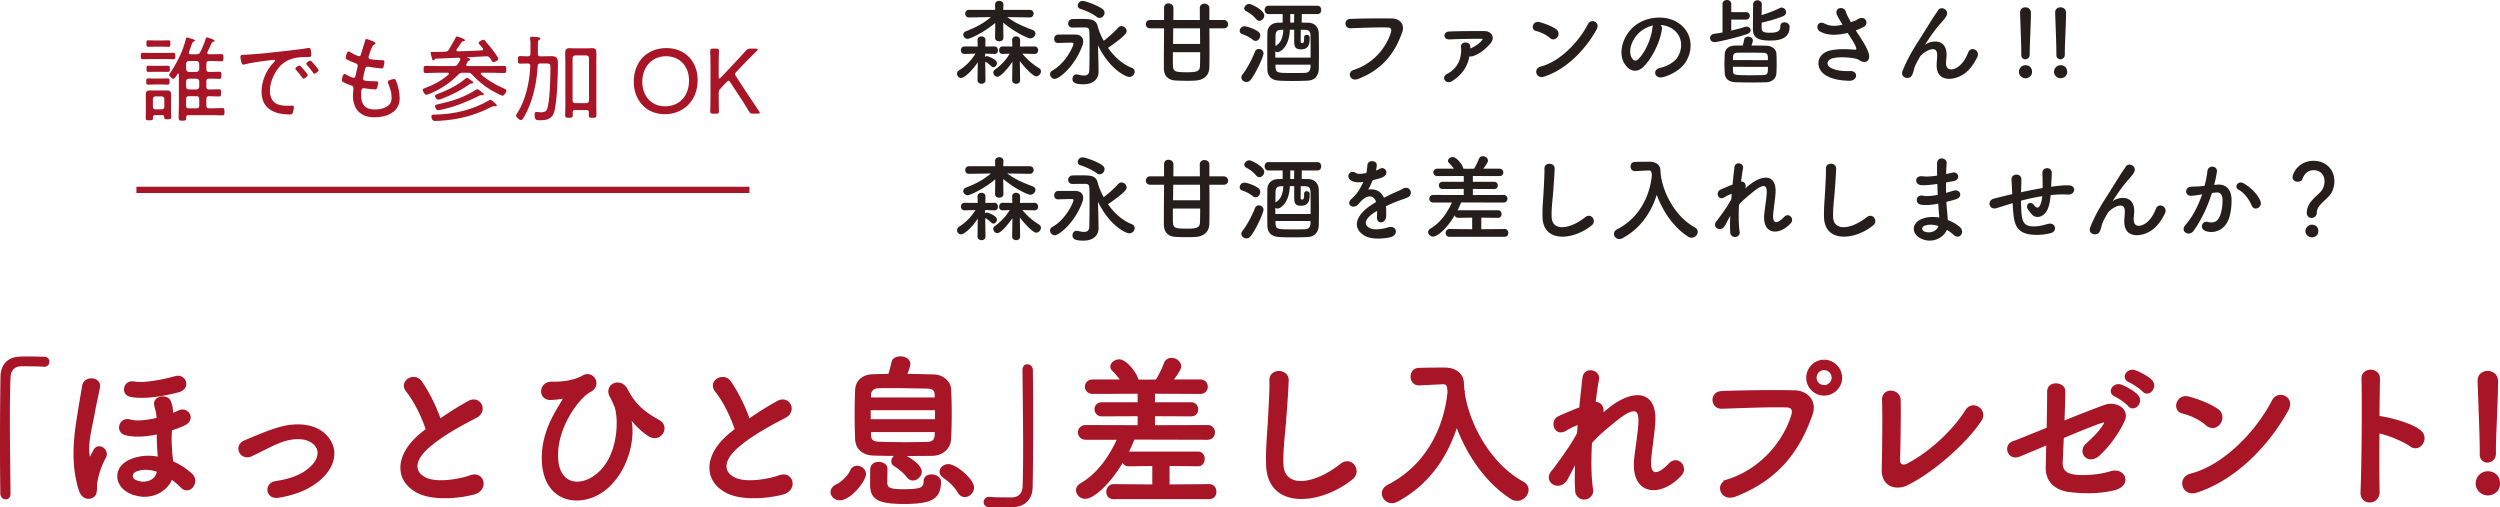 <svg data-name="レイヤー 2" xmlns="http://www.w3.org/2000/svg" width="799.32" height="162.16"><g data-name="レイヤー 1"><path d="M315.09 25.65c0 .75-.63 1.14-1.26 1.14s-1.29-.39-1.29-1.17v-.03l.09-5.7c-2.04 3.09-4.41 5.04-5.34 5.04-.75 0-1.29-.66-1.29-1.32 0-.42.18-.84.63-1.11 2.31-1.47 3.93-3.21 5.25-5.34l-3.48.09h-.03c-.75 0-1.14-.6-1.14-1.2s.39-1.2 1.14-1.2l4.23.03-.06-2.04v-.03c0-.78.63-1.17 1.26-1.17s1.29.39 1.29 1.17v.03l-.06 2.04 2.91-.03h.03c.72 0 1.11.63 1.11 1.23s-.36 1.17-1.08 1.17h-.06l-2.97-.09v1.08c.21-.18.42-.3.63-.3.06 0 3.15.93 3.15 2.28 0 .63-.51 1.26-1.11 1.26-.24 0-.48-.09-.69-.3-.6-.57-1.32-1.14-1.86-1.41-.03 0-.06 0-.09-.03l.09 5.88v.03zm14.16-20.07l-7.2-.12c2.58 1.95 5.22 3.03 8.1 4.11.63.24.9.66.9 1.14 0 .75-.72 1.56-1.65 1.56-.72 0-4.68-1.74-8.64-5.04l.06 4.86v.03c0 .72-.66 1.08-1.35 1.08s-1.32-.36-1.32-1.08v-.03l.06-4.77c-3.12 2.7-7.89 5.1-8.82 5.1-.81 0-1.41-.66-1.41-1.32 0-.42.27-.87.93-1.14 3.12-1.2 5.49-2.46 7.92-4.5l-6.99.12h-.03c-.81 0-1.2-.6-1.2-1.2 0-.63.42-1.23 1.23-1.23h8.34l-.03-1.65v-.03c0-.81.66-1.2 1.35-1.2s1.32.39 1.32 1.2v.03l-.06 1.65h8.49c.81 0 1.23.6 1.23 1.2s-.42 1.23-1.2 1.23h-.03zm-3.09 20.07c0 .75-.63 1.14-1.26 1.14s-1.29-.39-1.29-1.17v-.03l.09-5.85c-.63.99-3.51 4.8-4.8 4.8-.72 0-1.32-.69-1.32-1.38 0-.3.15-.63.45-.84 2.1-1.53 3.63-3.15 4.8-5.16l-2.25.09h-.03c-.75 0-1.11-.57-1.11-1.17s.39-1.23 1.11-1.23h.03l3.09.03-.06-2.04v-.03c0-.78.63-1.17 1.26-1.17s1.29.39 1.29 1.17v.03l-.03 2.04 4.65-.03c.75 0 1.14.63 1.14 1.23s-.36 1.17-1.11 1.17h-.03l-3.9-.09a21.07 21.07 0 005.31 4.62c.45.27.63.66.63 1.05 0 .78-.69 1.56-1.5 1.56-1.29 0-4.47-3.81-5.25-4.86l.09 6.09v.03zm9.57-1.95c0-.42.24-.87.78-1.17 4.47-2.52 6.72-7.98 6.72-8.52 0-.27-.24-.36-.51-.36h-.6c-1.32 0-2.91.06-3.81.09h-.06c-.81 0-1.2-.63-1.2-1.29s.42-1.35 1.2-1.38c.9-.03 2.52-.03 3.93-.03h1.59c1.71.03 2.55.93 2.55 2.22 0 .42-.09.93-.3 1.44-2.58 6.9-7.59 10.53-8.76 10.53-.84 0-1.53-.75-1.53-1.53zm15.51-.75v.06c0 1.8-1.2 3.93-4.86 3.93-2.79 0-3.48-.63-3.48-1.68 0-.75.48-1.47 1.29-1.47.12 0 .21 0 .33.03.57.12 1.35.33 2.04.33.9 0 1.68-.33 1.71-1.62.06-1.95.09-4.98.09-7.62 0-2.31-.03-4.32-.09-5.1-.06-.72-.48-1.02-1.17-1.02h-1.17c-.99 0-2.04 0-3 .03h-.03c-.93 0-1.38-.66-1.38-1.32s.48-1.38 1.41-1.41c.63-.03 1.65-.03 2.67-.03 3 0 4.8.03 5.37 2.34.39 1.56 1.08 3.12 1.92 4.65 1.65-1.26 3.24-2.7 4.68-4.26.3-.3.63-.45.99-.45.84 0 1.65.72 1.65 1.59 0 .48-.03 1.29-5.94 5.37 1.98 2.85 4.62 5.22 7.62 6.39.63.24.9.72.9 1.23 0 .81-.72 1.68-1.71 1.68-1.23 0-6.36-2.58-10.02-10.08.03 1.71.09 3.39.12 4.8l.06 3.63zm-.57-17.55c-1.35-1.05-3.66-2.07-5.28-2.58-.57-.18-.81-.6-.81-1.02 0-.72.63-1.5 1.53-1.5.81 0 4.83 1.35 6.45 2.64.42.33.6.75.6 1.14 0 .84-.72 1.65-1.56 1.65-.3 0-.63-.09-.93-.33zm36 3.66c.03 2.31.03 4.92.03 7.2s0 4.29-.06 5.46c-.09 2.58-1.98 3.84-4.17 4.02-.75.06-1.77.09-2.79.09-1.32 0-2.73-.03-3.75-.09-2.46-.12-3.78-1.44-3.81-3.96v-1.62c0-2.73.03-7.23.06-11.1h-4.44c-.93 0-1.38-.66-1.38-1.32s.45-1.35 1.38-1.35h4.44V2.46c0-.93.69-1.38 1.41-1.38.78 0 1.56.51 1.59 1.41 0 .81 0 2.22-.03 3.9h8.49c-.03-1.65-.03-3.06-.03-3.87 0-.9.75-1.35 1.5-1.35s1.56.48 1.56 1.41v3.81h4.59c.9 0 1.41.72 1.41 1.38s-.45 1.29-1.41 1.29h-4.59zM375 16.68v1.62c0 1.2 0 2.19.03 2.79.09 1.89.84 2.01 4.62 2.01 3 0 3.93-.33 4.02-1.92.03-.9.06-2.55.06-4.5H375zm.12-7.62c-.03 1.62-.03 3.33-.06 4.98h8.64c0-1.65 0-3.36-.03-4.98h-8.55zm25.5 3.69c-1.2-.93-2.19-1.41-3.48-1.86-.54-.18-.78-.6-.78-1.02 0-.69.63-1.47 1.5-1.47.69 0 3.03.69 4.41 1.71.48.33.66.81.66 1.26 0 .87-.66 1.71-1.47 1.71-.27 0-.54-.09-.84-.33zm-2.13 13.47c-.84 0-1.59-.66-1.59-1.47 0-.3.09-.6.33-.9 1.68-2.13 3.27-5.37 4.02-7.32.24-.6.72-.87 1.23-.87.75 0 1.5.54 1.5 1.44 0 .75-1.95 5.49-4.02 8.31-.42.6-.96.81-1.47.81zm3.15-20.1c-1.08-1.29-2.1-1.92-3.18-2.52-.45-.24-.63-.57-.63-.9 0-.72.75-1.44 1.62-1.44.69 0 4.77 2.01 4.77 3.69 0 .9-.75 1.71-1.56 1.71-.36 0-.72-.18-1.02-.54zm14.58-1.62c0 .69-.03 1.65-.03 2.73.75 0 1.47.03 2.16.03 1.65.03 3.24 1.08 3.3 3.45.03 1.8.06 4.11.06 6.33 0 1.83-.03 3.6-.06 5.01-.06 2.1-1.26 3.6-3.36 3.72-1.53.09-3.27.12-4.95.12s-3.24-.03-4.5-.12c-2.37-.15-3.57-1.41-3.63-3.63-.03-1.47-.03-3.15-.03-4.86 0-2.34 0-4.74.03-6.75.03-1.92 1.35-3.21 3.39-3.27.48 0 .99-.03 1.5-.03V4.5h-4.53c-.81 0-1.23-.66-1.23-1.35s.42-1.32 1.23-1.32h15.66c.81 0 1.2.66 1.2 1.35s-.39 1.32-1.2 1.32h-5.01zm-2.43 5.01h-1.38c-.24 5.76-3.24 7.17-3.9 7.17-.3 0-.54-.09-.75-.27v2.01h11.28v-2.1c0-1.68 0-3.39-.03-4.74-.03-1.71-.57-2.01-1.86-2.04-.39 0-.81-.03-1.26-.03 0 1.71-.03 3.42-.03 3.72 0 .39.09.57.45.57.51 0 .66-.27.66-1.83 0-.57.39-.84.81-.84.48 0 .96.33.96.84v.24c0 1.38-.06 3.57-2.73 3.57-1.77 0-2.22-.72-2.22-2.58V9.51zm-4.05.03c-1.5.03-1.89.51-1.92 2.04 0 .78-.03 1.89-.03 3.12 1.86-.93 2.43-3.06 2.52-5.16h-.57zm9.27 11.13h-11.22c0 .24.03.48.03.69.09 1.98.54 1.98 5.55 1.98 1.26 0 2.58 0 3.75-.03 1.38-.03 1.86-.78 1.89-2.01v-.63zm-5.25-13.44c0-1.08.03-2.04.03-2.73h-1.26v2.73h1.23zm19.05 15.12c6.63-2.1 10.56-7.56 11.91-11.97.24-.81.15-1.56-.96-1.59-2.94-.09-7.68.09-12 .24-1.98.06-2.19-2.88-.06-2.97 3.96-.18 9.57-.21 13.38-.15 2.43.03 4.14 1.86 3.27 4.32-2.1 6-5.76 11.82-14.16 15.03-2.55.96-3.66-2.19-1.38-2.91zm31.5 3.57c-2.04 1.29-3.69-1.26-1.65-2.28 3.6-1.8 4.77-5.37 4.47-8.49-.12-1.08.63-1.56 1.44-1.56.75 0 1.56.36 1.53 1.47v.45c1.41-.6 2.94-1.56 3.72-2.64.33-.45.18-.45-.06-.45-2.46-.03-7.2.03-10.26.18-2.22.12-2.16-2.43-.21-2.52 3.18-.15 7.95-.15 11.25-.15 2.43 0 3.63 2.1 1.95 4.02-1.47 1.65-3.09 3.12-5.52 3.99-.45.15-.81.15-1.14.06-.63 3.3-2.31 5.88-5.52 7.92zm31.2-13.8c-1.11-1.02-3.03-1.89-4.44-2.22-1.8-.42-1.05-3.45 1.23-2.82 1.59.45 3.84 1.26 5.28 2.28.93.66.87 1.8.39 2.49-.48.69-1.53 1.11-2.46.27zm-1.86 12.39c-2.55.81-3.51-2.61-1.02-3.24 6.03-1.53 12.09-7.74 15.12-13.62.96-1.86 4.05-.6 2.73 1.77-3.72 6.75-9.93 12.9-16.83 15.09zm37.71-15.15c-.48 3.81-3.18 9.48-6.06 12.15-2.31 2.13-4.83.96-6.15-1.62-1.89-3.72.12-9.3 4.14-12.09 3.69-2.55 9.18-2.97 12.96-.69 4.65 2.79 5.4 8.31 2.79 12.6-1.41 2.31-4.35 4.17-7.32 4.95-2.64.69-3.57-2.34-.99-2.94 2.28-.51 4.59-1.8 5.58-3.36 2.13-3.36 1.32-7.29-1.65-9.18-1.17-.75-2.43-1.11-3.72-1.2.33.3.51.78.42 1.38zm-6.66.57c-2.79 2.16-4.29 6.15-3.03 8.46.45.87 1.23 1.32 1.98.66 2.25-1.98 4.35-6.75 4.65-9.99.03-.36.12-.69.27-.93-1.38.3-2.73.93-3.87 1.8zm28.83-3.66v3.51c1.65-.39 3.18-.78 4.35-1.17.18-.06.39-.09.54-.09.78 0 1.32.54 1.32 1.14 0 .48-.33.96-1.14 1.23-4.29 1.44-9.72 2.58-10.32 2.58-.99 0-1.53-.66-1.53-1.32 0-.6.42-1.2 1.29-1.32.87-.15 1.8-.27 2.7-.45V1.23c0-.81.72-1.23 1.41-1.23s1.38.42 1.38 1.23v2.64h4.65c.87 0 1.29.6 1.29 1.2s-.42 1.2-1.29 1.2h-4.65zm11.34 8.34c1.77.06 3.03 1.26 3.09 2.43.06 1.02.09 2.13.09 3.24s-.03 2.19-.09 3.24c-.06 1.44-1.32 2.73-3.24 2.79-1.47.03-3.09.06-4.68.06-1.83 0-3.66-.03-5.28-.09-2.1-.09-3.21-1.23-3.3-2.76a54.7 54.7 0 010-6.3c.06-1.26.93-2.58 3.24-2.64.78-.03 1.59-.03 2.49-.03.21-.66.39-1.41.48-1.92.09-.6.69-.9 1.29-.9.72 0 1.47.42 1.47 1.2 0 .33-.18.99-.45 1.62 1.65 0 3.33.03 4.89.06zm.39 4.62c0-1.62 0-2.31-1.47-2.34-1.56-.03-3.45-.06-5.19-.06-1.11 0-2.16 0-3.06.03-1.47.06-1.47.81-1.47 2.34l11.19.03zm-11.19 2.13c0 .51 0 .99.03 1.44.03 1.23.51 1.26 6.18 1.26 1.23 0 2.43-.03 3.54-.06 1.44-.06 1.44-.72 1.44-2.61l-11.19-.03zM563.25 9c0 .96.39 1.47 2.64 1.47 2.88 0 3.33-.78 3.33-2.1 0-.87.63-1.23 1.32-1.23.78 0 1.65.48 1.65 1.5 0 3.72-3.24 4.32-6.15 4.32-3.12 0-5.58-.45-5.58-3.51 0-1.83.03-6.36.06-8.01 0-.9.69-1.35 1.38-1.35s1.41.45 1.41 1.32v.03c0 .84-.06 2.1-.06 3.39 1.92-.6 4.14-1.41 5.79-2.25.21-.12.42-.15.6-.15.78 0 1.44.72 1.44 1.47 0 .51-.3.99-.99 1.29-1.89.81-4.77 1.59-6.84 2.04V9zm32.13 3.87c.54.81 2.07 3.39 2.22 4.83.24 2.13-1.53 2.64-3.09 1.56-.39-.27-.81-.42-1.23-.51-2.37-.51-5.73-.6-7.41-.09-1.68.51-2.19 2.04-.6 2.97 1.5.87 3.81 1.2 6.21 1.08 2.76-.12 2.58 3.21-.27 3.12-2.76-.09-5.4-.48-7.5-1.77-3.51-2.16-3.09-7.02 1.71-7.98 2.85-.57 5.76-.33 7.62-.21.45.03.57-.12.45-.51-.06-.21-.27-.87-.75-1.68-.54-.93-1.26-2.01-1.98-3.15-.21.06-.39.09-.57.12-3.45.75-6.06.57-8.13-.51-1.86-.96-.93-3.69 1.23-2.64 1.92.96 3.57.9 5.82.39-.72-1.17-1.38-2.25-1.74-3.06-1.11-2.43 2.25-3.12 2.85-.96.18.69.78 1.83 1.56 3.21.42-.15.84-.3 1.29-.45.42-.15.69-.39 1.11-.6 2.43-1.23 3.48 1.68 1.65 2.61-.78.39-1.65.78-2.49 1.08.69 1.08 1.41 2.16 2.04 3.15zm23.82 7.98c0-1.38.21-2.22.15-3.57-.15-3.33-4.71-.51-5.55.99-.72 1.29-1.56 2.61-1.89 4.08-.54 2.31-1.2 2.46-1.8 2.55-1.05.15-2.46-.57-1.77-2.31 1.35-3.39 3.06-6.39 4.8-9.09 1.74-2.7 3.3-5.25 4.77-7.59.51-.84 1.32-1.89 1.65-2.49.99-1.77 3.78-.27 2.79 1.62-.24.42-.45.75-.69 1.05-.24.3-.54.63-.87 1.02-1.44 1.62-2.4 2.88-3.18 3.99-.78 1.11-1.38 2.07-2.04 3.06-.21.3-.12.24.09.06 1.08-.96 6.27-2.37 6.69 2.7.09 1.17-.15 2.19-.15 3.3 0 2.67 2.58 2.34 4.35.75 1.53-1.38 2.19-2.82 2.73-4.2.87-2.22 4.02-.69 2.88 1.56-.84 1.65-2.01 3.6-3.78 4.98-3.24 2.55-9.24 3.21-9.18-2.46zm28.41 4.17c-1.08 0-2.1-.9-2.1-2.04 0-1.08.81-2.13 2.1-2.13 1.17 0 2.1.75 2.1 2.13 0 1.47-1.26 2.04-2.1 2.04zm-1.35-7.44v-.81c0-2.64-.24-8.07-.39-12.69v-.09c0-1.11.84-1.65 1.71-1.65s1.77.57 1.77 1.74c0 3.51-.39 10.02-.39 12.78v.51c.03 1.32-1.02 1.59-1.41 1.59-.66 0-1.29-.45-1.29-1.38zm12.57 7.44c-1.08 0-2.1-.9-2.1-2.04 0-1.08.81-2.13 2.1-2.13 1.17 0 2.1.75 2.1 2.13 0 1.47-1.26 2.04-2.1 2.04zm-1.35-7.44v-.81c0-2.64-.24-8.07-.39-12.69v-.09c0-1.11.84-1.65 1.71-1.65s1.77.57 1.77 1.74c0 3.51-.39 10.02-.39 12.78v.51c.03 1.32-1.02 1.59-1.41 1.59-.66 0-1.29-.45-1.29-1.38zM315.09 75.65c0 .75-.63 1.14-1.26 1.14s-1.29-.39-1.29-1.17v-.03l.09-5.7c-2.04 3.09-4.41 5.04-5.34 5.04-.75 0-1.29-.66-1.29-1.32 0-.42.18-.84.63-1.11 2.31-1.47 3.93-3.21 5.25-5.34l-3.48.09h-.03c-.75 0-1.14-.6-1.14-1.2s.39-1.2 1.14-1.2l4.23.03-.06-2.04v-.03c0-.78.63-1.17 1.26-1.17s1.29.39 1.29 1.17v.03l-.06 2.04 2.91-.03h.03c.72 0 1.11.63 1.11 1.23s-.36 1.17-1.08 1.17h-.06l-2.97-.09v1.08c.21-.18.42-.3.63-.3.06 0 3.15.93 3.15 2.28 0 .63-.51 1.26-1.11 1.26-.24 0-.48-.09-.69-.3-.6-.57-1.32-1.14-1.86-1.41-.03 0-.06 0-.09-.03l.09 5.88v.03zm14.16-20.07l-7.2-.12c2.58 1.95 5.22 3.03 8.1 4.11.63.24.9.66.9 1.14 0 .75-.72 1.56-1.65 1.56-.72 0-4.68-1.74-8.64-5.04l.06 4.86v.03c0 .72-.66 1.08-1.35 1.08s-1.32-.36-1.32-1.08v-.03l.06-4.77c-3.12 2.7-7.89 5.1-8.82 5.1-.81 0-1.41-.66-1.41-1.32 0-.42.27-.87.93-1.14 3.12-1.2 5.49-2.46 7.92-4.5l-6.99.12h-.03c-.81 0-1.2-.6-1.2-1.2 0-.63.42-1.23 1.23-1.23h8.34l-.03-1.65v-.03c0-.81.66-1.2 1.35-1.2s1.32.39 1.32 1.2v.03l-.06 1.65h8.49c.81 0 1.23.6 1.23 1.2s-.42 1.23-1.2 1.23h-.03zm-3.09 20.07c0 .75-.63 1.14-1.26 1.14s-1.29-.39-1.29-1.17v-.03l.09-5.85c-.63.99-3.51 4.8-4.8 4.8-.72 0-1.32-.69-1.32-1.38 0-.3.15-.63.45-.84 2.1-1.53 3.63-3.15 4.8-5.16l-2.25.09h-.03c-.75 0-1.11-.57-1.11-1.17s.39-1.23 1.11-1.23h.03l3.09.03-.06-2.04v-.03c0-.78.63-1.17 1.26-1.17s1.29.39 1.29 1.17v.03l-.03 2.04 4.65-.03c.75 0 1.14.63 1.14 1.23s-.36 1.17-1.11 1.17h-.03l-3.9-.09a21.07 21.07 0 005.31 4.62c.45.27.63.66.63 1.05 0 .78-.69 1.56-1.5 1.56-1.29 0-4.47-3.81-5.25-4.86l.09 6.09v.03zm9.57-1.95c0-.42.24-.87.78-1.17 4.47-2.52 6.72-7.98 6.72-8.52 0-.27-.24-.36-.51-.36h-.6c-1.32 0-2.91.06-3.81.09h-.06c-.81 0-1.2-.63-1.2-1.29s.42-1.35 1.2-1.38c.9-.03 2.52-.03 3.93-.03h1.59c1.71.03 2.55.93 2.55 2.22 0 .42-.09.93-.3 1.44-2.58 6.9-7.59 10.53-8.76 10.53-.84 0-1.53-.75-1.53-1.53zm15.51-.75v.06c0 1.8-1.2 3.93-4.86 3.93-2.79 0-3.48-.63-3.48-1.68 0-.75.48-1.47 1.29-1.47.12 0 .21 0 .33.03.57.12 1.35.33 2.04.33.9 0 1.68-.33 1.71-1.62.06-1.95.09-4.98.09-7.62 0-2.31-.03-4.32-.09-5.1-.06-.72-.48-1.02-1.17-1.02h-1.17c-.99 0-2.04 0-3 .03h-.03c-.93 0-1.38-.66-1.38-1.32s.48-1.38 1.41-1.41c.63-.03 1.65-.03 2.67-.03 3 0 4.8.03 5.37 2.34.39 1.56 1.08 3.12 1.92 4.65 1.65-1.26 3.24-2.7 4.68-4.26.3-.3.63-.45.99-.45.84 0 1.65.72 1.65 1.59 0 .48-.03 1.29-5.94 5.37 1.98 2.85 4.62 5.22 7.62 6.39.63.24.9.72.9 1.23 0 .81-.72 1.68-1.71 1.68-1.23 0-6.36-2.58-10.02-10.08.03 1.71.09 3.39.12 4.8l.06 3.63zm-.57-17.55c-1.35-1.05-3.66-2.07-5.28-2.58-.57-.18-.81-.6-.81-1.02 0-.72.63-1.5 1.53-1.5.81 0 4.83 1.35 6.45 2.64.42.33.6.75.6 1.14 0 .84-.72 1.65-1.56 1.65-.3 0-.63-.09-.93-.33zm36 3.66c.03 2.31.03 4.92.03 7.2s0 4.29-.06 5.46c-.09 2.58-1.98 3.84-4.17 4.02-.75.06-1.77.09-2.79.09-1.32 0-2.73-.03-3.75-.09-2.46-.12-3.78-1.44-3.81-3.96v-1.62c0-2.73.03-7.23.06-11.1h-4.44c-.93 0-1.38-.66-1.38-1.32s.45-1.35 1.38-1.35h4.44v-3.93c0-.93.69-1.38 1.41-1.38.78 0 1.56.51 1.59 1.41 0 .81 0 2.22-.03 3.9h8.49c-.03-1.65-.03-3.06-.03-3.87 0-.9.75-1.35 1.5-1.35s1.56.48 1.56 1.41v3.81h4.59c.9 0 1.41.72 1.41 1.38s-.45 1.29-1.41 1.29h-4.59zM375 66.68v1.62c0 1.2 0 2.19.03 2.79.09 1.89.84 2.01 4.62 2.01 3 0 3.93-.33 4.02-1.92.03-.9.06-2.55.06-4.5H375zm.12-7.62c-.03 1.62-.03 3.33-.06 4.98h8.64c0-1.65 0-3.36-.03-4.98h-8.55zm25.5 3.69c-1.2-.93-2.19-1.41-3.48-1.86-.54-.18-.78-.6-.78-1.02 0-.69.63-1.47 1.5-1.47.69 0 3.03.69 4.41 1.71.48.33.66.81.66 1.26 0 .87-.66 1.71-1.47 1.71-.27 0-.54-.09-.84-.33zm-2.13 13.47c-.84 0-1.59-.66-1.59-1.47 0-.3.09-.6.33-.9 1.68-2.13 3.27-5.37 4.02-7.32.24-.6.72-.87 1.23-.87.75 0 1.5.54 1.5 1.44 0 .75-1.95 5.49-4.02 8.31-.42.6-.96.81-1.47.81zm3.15-20.1c-1.08-1.29-2.1-1.92-3.18-2.52-.45-.24-.63-.57-.63-.9 0-.72.75-1.44 1.62-1.44.69 0 4.77 2.01 4.77 3.69 0 .9-.75 1.71-1.56 1.71-.36 0-.72-.18-1.02-.54zm14.58-1.62c0 .69-.03 1.65-.03 2.73.75 0 1.47.03 2.16.03 1.65.03 3.24 1.08 3.3 3.45.03 1.8.06 4.11.06 6.33 0 1.83-.03 3.6-.06 5.01-.06 2.1-1.26 3.6-3.36 3.72-1.53.09-3.27.12-4.95.12s-3.24-.03-4.5-.12c-2.37-.15-3.57-1.41-3.63-3.63-.03-1.47-.03-3.15-.03-4.86 0-2.34 0-4.74.03-6.75.03-1.92 1.35-3.21 3.39-3.27.48 0 .99-.03 1.5-.03V54.5h-4.53c-.81 0-1.23-.66-1.23-1.35s.42-1.32 1.23-1.32h15.66c.81 0 1.2.66 1.2 1.35s-.39 1.32-1.2 1.32h-5.01zm-2.43 5.01h-1.38c-.24 5.76-3.24 7.17-3.9 7.17-.3 0-.54-.09-.75-.27v2.01h11.28v-2.1c0-1.68 0-3.39-.03-4.74-.03-1.71-.57-2.01-1.86-2.04-.39 0-.81-.03-1.26-.03 0 1.71-.03 3.42-.03 3.72 0 .39.09.57.45.57.51 0 .66-.27.66-1.83 0-.57.39-.84.81-.84.48 0 .96.33.96.84v.24c0 1.38-.06 3.57-2.73 3.57-1.77 0-2.22-.72-2.22-2.58v-3.69zm-4.05.03c-1.5.03-1.89.51-1.92 2.04 0 .78-.03 1.89-.03 3.12 1.86-.93 2.43-3.06 2.52-5.16h-.57zm9.27 11.13h-11.22c0 .24.03.48.03.69.09 1.98.54 1.98 5.55 1.98 1.26 0 2.58 0 3.75-.03 1.38-.03 1.86-.78 1.89-2.01v-.63zm-5.25-13.44c0-1.08.03-2.04.03-2.73h-1.26v2.73h1.23zm26.13-2.7c.48-.18.93-.36 1.26-.54 1.65-.99 3.27 1.5 1.05 2.61-.75.36-2.04.72-3.3.99-.39.96-.9 2.04-1.44 3.03 2.07-.36 4.05.39 5.04 2.61 1.23-.63 2.49-1.26 3.66-1.77.72-.3 1.53-.66 2.34-1.11 2.25-1.26 3.6 1.74 1.68 2.7-.96.48-1.65.63-3.24 1.23-1.26.48-2.61 1.08-3.81 1.65.09.99.12 2.22.06 3.3-.06 1.2-.84 1.83-1.59 1.86s-1.44-.54-1.35-1.71c.03-.63.06-1.32.06-1.95-.27.15-.54.3-.78.45-3.72 2.4-3.27 4.2-1.59 5.04 1.59.81 4.53.21 5.94-.24 2.64-.81 3.48 2.43.72 3.15-1.77.45-5.85.9-8.19-.42-4.05-2.28-3.33-6.33 2.1-9.9.42-.27.9-.6 1.47-.93-.81-2.52-3.12-2.22-5.07.03l-.12.12c-.27.33-.48.6-.69.78-1.65 1.47-3.84-.24-2.04-1.86.78-.72 1.8-1.8 2.43-2.82.51-.84.99-1.74 1.41-2.67-1.62.24-2.76.15-3.72-.33-2.16-1.08-.69-3.9 1.41-2.49.57.39 1.77.24 2.82.06.12-.03.3-.03.45-.06.21-.87.27-1.47.33-2.52.12-1.8 2.94-1.62 3-.15.03.6-.09 1.17-.24 1.74l-.06.12zm23.52 21.18c-.81 0-1.2-.6-1.2-1.2 0-.63.42-1.29 1.2-1.29l7.29.06v-3.69l-4.47.06c-.63 0-.99-.36-1.11-.81-2.76 4.65-5.67 6.81-6.9 6.81-.9 0-1.59-.69-1.59-1.44 0-.42.24-.87.78-1.17 3.27-1.89 5.43-5.25 6.81-8.28h-5.88c-.9 0-1.35-.6-1.35-1.23s.45-1.2 1.35-1.2l9.66.03v-1.95l-6.72.03c-.81 0-1.23-.57-1.23-1.17s.42-1.14 1.23-1.14H468v-1.86l-8.43.03c-.84 0-1.29-.6-1.29-1.2s.45-1.17 1.29-1.17h5.25c-.45-.69-.99-1.29-1.56-1.86-.21-.21-.3-.45-.3-.66 0-.63.75-1.2 1.5-1.2 1.38 0 3.39 2.85 3.39 3.72l1.5.03 1.95-.03c.63-.96 1.17-2.16 1.53-3.09.24-.66.75-.9 1.26-.9.81 0 1.65.6 1.65 1.41 0 .33-.12.75-1.47 2.58h5.16c.81 0 1.23.6 1.23 1.2 0 .57-.42 1.17-1.23 1.17l-8.52-.03v1.86h6.81c.78 0 1.17.57 1.17 1.17s-.39 1.14-1.17 1.14l-6.81-.03v1.95l9.81-.03c.84 0 1.26.6 1.26 1.2s-.42 1.23-1.26 1.23l-11.16-.03h-2.4c-.33.81-.69 1.68-1.14 2.52.06 0 .15-.03.21-.03h12.78c.72 0 1.08.6 1.08 1.2 0 .63-.36 1.23-1.08 1.23l-5.4-.06v3.69l7.47-.06c.78 0 1.17.63 1.17 1.26s-.39 1.23-1.17 1.23h-17.67zm29.79-6.12c-.12-3.15.21-5.7.36-8.88.09-1.95.3-4.89.24-6.75-.06-2.22 3.33-2.04 3.27-.06-.06 1.89-.27 4.74-.42 6.75-.21 3.18-.66 5.91-.54 8.82.18 4.38 5.52 4.08 10.74-.03 1.95-1.53 3.78 1.23 2.07 2.61-5.85 4.77-15.45 5.64-15.72-2.46zm37.83-13.44c.87 6 4.89 13.32 10.89 16.59.63.36.9.87.9 1.38 0 .93-.87 1.89-1.98 1.89-.33 0-.72-.09-1.08-.33-4.65-2.94-8.13-8.16-10.05-13.38-1.77 5.58-5.16 10.77-11.01 13.89-.33.18-.66.24-.96.24-.99 0-1.71-.81-1.71-1.65 0-.54.3-1.11 1.02-1.47 7.29-3.75 10.47-10.86 11.1-17.25-.09-1.14-.18-1.56-.99-1.56h-.09l-4.26.21h-.09c-.9 0-1.38-.72-1.38-1.47s.45-1.47 1.41-1.47c1.2-.03 2.55-.06 3.9-.06h.96c1.8.03 3.21 1.02 3.27 2.64.03.54.06 1.11.15 1.68h.03l-.03.12zm20.52 15.96c-1.35 2.37-4.38.54-2.73-1.41.09-.12.18-.21.24-.27 1.32-1.8 3.27-4.41 4.47-6.69.06-.6.09-1.17.15-1.77-.69.24-1.53.6-2.28 1.08-2.07 1.32-3-1.62-1.38-2.37 1.08-.51 2.52-1.11 3.93-1.65.21-2.25.45-4.26.6-5.58.24-1.98 3.06-1.35 2.76.3-.21 1.08-.42 2.58-.63 4.32.96-.12 1.8.78 1.35 2.19.36-.33.72-.66 1.05-.93 4.65-3.81 9-3.54 8.61 2.43-.12 1.8-.6 4.98-.75 6.69-.3 3.42 1.47 3.06 3.48.93 1.53-1.62 3.42.57 2.16 1.98-3.81 4.17-9.18 3.69-8.49-2.94.15-1.59.69-4.83.78-6.63.09-2.13-.36-3.75-4.56-.27-1.44 1.2-2.85 2.28-4.29 3.9-.18 3.33-.15 6.63.24 8.91a1.533 1.533 0 01-3.03.24c-.12-1.32-.12-3.3-.03-5.55-.63 1.08-1.17 2.22-1.65 3.09zm31.65-2.52c-.12-3.15.21-5.7.36-8.88.09-1.95.3-4.89.24-6.75-.06-2.22 3.33-2.04 3.27-.06-.06 1.89-.27 4.74-.42 6.75-.21 3.18-.66 5.91-.54 8.82.18 4.38 5.52 4.08 10.74-.03 1.95-1.53 3.78 1.23 2.07 2.61-5.85 4.77-15.45 5.64-15.72-2.46zm35.91-10.74c-1.56.24-3.06.39-4.71.36-2.31-.06-2.43-3.18.3-2.85 1.23.15 2.61.09 4.65-.21-.03-1.59-.03-3 0-3.96.06-2.31 3.18-1.77 3.06-.03-.09 1.08-.15 2.28-.18 3.48.63-.12 1.32-.3 2.04-.45 1.98-.45 2.79 2.34.18 2.76-.81.12-1.56.27-2.25.39 0 1.11 0 2.22.03 3.33.72-.21 1.47-.42 2.28-.69 2.22-.72 3.36 2.04.69 2.79-1.05.3-2.01.57-2.88.78.06 1.02.12 1.95.21 2.82.09.81.18 1.89.24 2.97 1.5.57 2.79 1.38 3.72 2.13 2.01 1.65.06 4.38-1.83 2.64-.63-.57-1.38-1.14-2.19-1.62-1.05 2.55-4.71 4.56-8.4 2.73-2.85-1.41-3.03-4.77.24-6.15 1.83-.78 3.84-.84 5.73-.51-.03-.63-.09-1.26-.15-1.95-.06-.72-.12-1.56-.18-2.49-2.37.45-3.96.54-5.46.33-2.13-.3-1.77-3.39.63-2.88.87.18 2.37.18 4.68-.27-.06-1.14-.12-2.31-.15-3.48l-.3.03zm-3.87 13.38c-.78.33-.93 1.29-.09 1.71 1.83.9 4.17 0 4.62-1.68-1.62-.51-3.21-.6-4.53-.03zm27.75-7.14c-2.64.84-3.78 1.2-4.68 1.47-2.37.69-3.18-2.49-.69-3.09 1.35-.33 3.57-.9 4.89-1.2l.84-.18v-.39c-.06-1.74-.15-2.97-.21-4.26-.09-2.04 3.12-2.22 3.15-.12 0 .96-.03 2.34-.09 3.75l-.03.39c1.98-.42 4.47-.93 6.93-1.35 0-.9-.03-1.74-.03-2.49 0-.66 0-.96-.03-1.2s0-.51-.03-1.17c-.06-1.86 3-2.1 3 .03 0 1.02-.06 1.89-.12 2.73-.03.51-.06 1.11-.09 1.71.27-.03.51-.09.78-.12 1.71-.21 3.39-.42 4.98-.33 2.46.15 1.98 3.09-.45 2.94-1.5-.09-2.7-.06-4.23.06-.42.03-.81.09-1.23.12-.03.51-.12 1.05-.18 1.56-.3 2.04-.9 3.9-2.31 4.86-1.14.78-2.67.84-3.69-.45-.42-.51-.84-1.02-1.17-1.59-.78-1.32.84-2.76 2.01-1.23.87 1.14 1.38.99 1.8.36.48-.75.75-1.89.87-3.18-2.49.39-4.83.93-6.81 1.44.03 1.41.06 2.85.15 3.9.24 3.24 1.2 4.26 3.72 4.32 1.86.06 3.15-.39 4.89-.81 2.28-.54 2.97 2.34.84 2.94-2.07.57-4.47.69-6.21.51-3.93-.42-5.37-2.28-5.79-6.36-.12-1.08-.21-2.46-.27-3.72l-.51.15zm36.21 5.76c0-1.38.21-2.22.15-3.57-.15-3.33-4.71-.51-5.55.99-.72 1.29-1.56 2.61-1.89 4.08-.54 2.31-1.2 2.46-1.8 2.55-1.05.15-2.46-.57-1.77-2.31 1.35-3.39 3.06-6.39 4.8-9.09 1.74-2.7 3.3-5.25 4.77-7.59.51-.84 1.32-1.89 1.65-2.49.99-1.77 3.78-.27 2.79 1.62-.24.42-.45.75-.69 1.05-.24.3-.54.63-.87 1.02-1.44 1.62-2.4 2.88-3.18 3.99-.78 1.11-1.38 2.07-2.04 3.06-.21.3-.12.24.09.06 1.08-.96 6.27-2.37 6.69 2.7.09 1.17-.15 2.19-.15 3.3 0 2.67 2.58 2.34 4.35.75 1.53-1.38 2.19-2.82 2.73-4.2.87-2.22 4.02-.69 2.88 1.56-.84 1.65-2.01 3.6-3.78 4.98-3.24 2.55-9.24 3.21-9.18-2.46zm29.73-11.82c2.52-.21 4.44 1.26 4.56 4.62.06 2.1-.24 4.8-1.02 6.69-1.23 2.97-4.17 4.44-7.05 3.6-2.37-.69-1.41-3.45.42-3 1.71.42 2.97.15 3.81-1.62.69-1.47.96-3.6.96-5.19 0-1.83-.63-2.7-2.01-2.58-.45.03-.9.09-1.38.15-1.47 4.65-3.48 8.73-5.82 12.06-1.44 2.04-4.56.3-2.61-1.89 2.07-2.31 3.93-5.73 5.31-9.75l-.36.06c-1.29.24-2.46.42-3.24.42-2.04 0-2.01-2.7-.09-2.88.93-.09 1.86-.06 2.94-.15l1.5-.15c.36-1.32.75-3.09.93-4.77.21-1.95 3.27-1.77 3.03.24-.12 1.02-.51 2.82-.87 4.23l.99-.09zm11.04 6.75c-.72-1.65-2.07-3.93-4.29-5.16-1.47-.81-.15-3.06 1.71-1.98 2.4 1.41 4.53 3.54 5.34 5.7.75 1.98-1.95 3.3-2.76 1.44zm17.58 2.25c0-3.81 3.93-5.55 5.01-7.53.45-.81.66-1.68.66-2.46 0-2.94-2.22-3.63-3.42-3.63-2.4 0-3.39 1.98-3.63 2.79-.15.6-.84.9-1.53.9-.81 0-1.65-.45-1.65-1.44 0-1.11 1.83-5.25 6.78-5.25 3.54 0 6.6 2.46 6.6 6.57 0 .96-.21 2.01-.6 3-1.08 2.7-5.01 4.23-5.01 6.96 0 1.14-.87 1.74-1.68 1.74s-1.53-.54-1.53-1.65zm1.62 7.86c-1.14 0-2.07-.96-2.07-1.98 0-1.32 1.26-2.07 2.07-2.07 1.17 0 2.07.72 2.07 2.07 0 1.44-1.26 1.98-2.07 1.98z" fill="#251e1c"/><path d="M3.11 157.85c0 1.09-.62 1.56-1.3 1.56s-1.4-.57-1.46-1.51c-.05-4.47-.1-9.88-.1-15.5 0-7.75.05-15.76.16-21.94.05-3.59 2.03-6.03 5.88-6.19.88-.05 1.72-.05 2.55-.05 1.82 0 3.43.05 5.3.1.99 0 1.4.68 1.4 1.35s-.47 1.35-1.35 1.35h-.21c-.31-.05-1.77-.16-7.18-.16-2.08.05-3.59 1.2-3.69 3.85-.16 3.43-.21 8.11-.21 13.21 0 8.11.16 17.21.21 23.87v.05zm22.41-.99c-3.17-9.52-1.3-19.55-.26-26 .42-2.65.83-4.89 1.25-7.44.52-3.28 5.77-2.7 5.2.36-.36 2.13-.99 4.68-1.46 7.23-1.04 5.77-2.29 9.93-1.92 13.88.16 1.56.31 2.13.99.57.16-.36.36-.52.62-1.14 1.35-3.07 4.99-.42 3.69 1.92-1.66 2.96-2.55 6.29-2.81 8.27-.16 1.04.21 3.07-.73 4-1.25 1.2-3.64 1.09-4.58-1.66zm15.86.57c-4.73-2.29-5.1-8.06.42-10.35 2.96-1.25 6.03-1.35 8.94-.78 0-.31-.05-.62-.1-.99-.21-2.7-.26-4.52-.26-6.71-3.59.78-7.38 1.09-10.35.26-3.02-.83-1.77-5.51 1.66-4.47 1.98.57 5.36.21 8.63-.57-.1-2.34-.47-2.7-.78-4.37-.47-2.7 4-3.43 4.89-.99.47 1.3.68 2.08.62 3.9.78-.31 1.51-.57 2.08-.88 2.91-1.46 5.51 2.76 1.61 4.42-1.14.52-2.55 1.04-4 1.51-.16 2.39-.16 4.26.1 7.38.05.88.21 1.92.31 2.91 2.39 1.04 4.47 2.44 6.14 4 2.5 2.34-.73 6.71-3.38 3.95-.94-.99-1.98-1.82-3.07-2.6-1.56 4.11-7.28 7.38-13.47 4.37zm.37-30.78c-2.96-.57-2.24-5.1 1.2-4.42 3.48.68 10.97-1.09 13.1-1.72 3.12-.94 5.04 3.59.94 4.68-4.26 1.14-10.66 2.34-15.24 1.46zm8.68 24.02c-2.5-.88-5.04-.99-7.12-.05-1.51.68-1.4 2.39-.1 3.02 3.07 1.46 6.5.21 7.12-2.55l.1-.42zm38.69 8.22c-4.11.68-4.52-4.32-.94-4.84 4.73-.68 8.32-2.08 10.92-4.37 3.12-2.76 3.28-5.62 1.72-7.38-2.24-2.55-6.34-2.5-9.72-1.51-3.74 1.14-7.12 3.22-10.66 4.84-3.59 1.66-5.62-3.17-2.24-4.58 3.33-1.35 7.85-3.43 11.96-4.47 4.37-1.09 10.35-1.14 13.99 2.65 4.37 4.52 2.6 10.3-2.13 14.25-3.12 2.6-7.23 4.47-12.9 5.41zm41.03-33.7c-2.7-3.33 2.39-6.14 4.47-3.17 2.24 3.17 4.58 7.8 6.08 12.12 2.81-1.98 5.77-3.85 9.15-5.72 3.54-1.98 6.24 3.02 2.24 5.04-5.3 2.7-10.66 5.72-14.77 9.2-5.15 4.37-5.3 8.27-1.25 10.25 3.64 1.82 11.08.47 14.2-.68 4.37-1.66 5.93 4.32 1.3 5.62-4.11 1.14-12.79 2.18-17.94-.42-7.49-3.8-7.18-12.22 1.25-18.93.52-.42.99-.83 1.51-1.2-1.35-4.11-3.85-9.2-6.24-12.12zm43.36 22.36c-.47-9.36 4.58-16.22 6.55-19.76.21-.31.47-.73.05-.62-.78.21-2.08.36-3.9.47-4.11.21-3.85-5.46.26-5.36 4.21.1 7.64-.68 9.88-1.98 3.33-1.92 6.03 2.96 2.29 4.84-3.64 1.82-11.49 12.17-10.35 22.41.88 7.85 7.96 8.53 13.36 3.48 6.6-6.14 6.4-18.04 4.94-21.37-.31-.68-.83-1.92-1.35-2.81-2.13-3.69 3.12-6.4 5.3-2.13 1.98 3.9 4.58 6.76 10.09 9.78 3.59 1.98.47 7.02-3.12 4.78-2.24-1.4-4.32-3.54-5.62-5.2-.31-.42-.47-.52-.31 0 1.2 4.73-.05 14.56-6.71 21.17-7.38 7.33-20.7 6.45-21.37-7.7zm55.44-22.36c-2.7-3.33 2.39-6.14 4.47-3.17 2.24 3.17 4.58 7.8 6.08 12.12 2.81-1.98 5.77-3.85 9.15-5.72 3.54-1.98 6.24 3.02 2.24 5.04-5.3 2.7-10.66 5.72-14.77 9.2-5.15 4.37-5.3 8.27-1.25 10.25 3.64 1.82 11.08.47 14.2-.68 4.37-1.66 5.93 4.32 1.3 5.62-4.11 1.14-12.79 2.18-17.94-.42-7.49-3.8-7.18-12.22 1.25-18.93.52-.42.99-.83 1.51-1.2-1.35-4.11-3.85-9.2-6.24-12.12zm36.86 32.14c0-.83.52-1.72 1.77-2.29 1.3-.57 3.69-2.7 4.42-4.42.42-1.04 1.25-1.46 2.03-1.46 1.25 0 2.6 1.04 2.6 2.39 0 2.13-4.73 8.16-8.11 8.16-1.56 0-2.7-1.14-2.7-2.39zm28.66-6.5c0 1.35-1.3 2.55-2.6 2.55-.62 0-1.25-.31-1.72-.94-.99-1.3-2.76-2.76-4.16-3.64-.57-.36-.78-.83-.78-1.3 0-.78.62-1.56 1.4-1.98-2.5 0-4.94-.05-7.23-.1-3.64-.1-5.62-2.18-5.72-4.99-.1-2.5-.16-5.1-.16-7.64 0-2.81.05-5.62.16-8.11.1-2.29 1.61-4.73 5.62-4.78 1.61-.05 3.28-.1 4.94-.1.42-1.3.83-2.81 1.04-3.9.21-1.2 1.4-1.72 2.6-1.72 1.46 0 2.96.73 2.96 2.24 0 .26-.36 1.82-1.09 3.38 2.86 0 5.77.1 8.74.16 3.07.05 5.25 2.24 5.36 4.37.16 2.65.21 5.3.21 8.01s-.05 5.36-.21 8.11c-.1 2.6-2.29 4.94-5.62 5.04-3.07.05-6.24.05-9.36.05 1.3.57 5.62 3.07 5.62 5.3zm4.73-19.92h-21.06v3.38h21.06v-3.38zm-.11-4.78c-.05-1.35-.78-2.08-2.5-2.13-3.43-.05-7.49-.16-11.28-.16-1.56 0-3.12 0-4.58.05-1.61.05-2.44 1.14-2.5 2.24v1.2h20.9l-.05-1.2zm-20.85 11.75v1.35c.05 1.61 1.04 2.18 2.55 2.24 2.86.1 5.98.16 9.15.16 2.29 0 4.58-.05 6.71-.1 1.35-.05 2.34-.68 2.44-2.24 0-.47.05-.94.05-1.4h-20.9zm10.45 22.99c-8.06 0-10.24-1.56-10.24-5.93s.05-4.84.05-5.04c.1-1.4 1.25-1.98 2.44-1.98s2.55.68 2.55 1.92c0 1.46-.05 4-.05 4.58.1 1.82 1.2 2.24 5.41 2.24 5.51 0 6.71-.52 6.71-2.81 0-1.35 1.09-1.92 2.29-1.92 1.35 0 2.76.78 2.76 2.03 0 5.72-3.22 6.92-11.91 6.92zm17.79-3.44c-1.46-2.39-3.17-3.74-4.78-4.89-.73-.52-1.04-1.14-1.04-1.72 0-1.14 1.14-2.18 2.55-2.18 2.39 0 7.96 4.68 7.96 7.23 0 1.56-1.35 2.81-2.7 2.81-.73 0-1.46-.36-1.98-1.25zm20.69-39.15c0-1.09.62-1.56 1.3-1.56.73 0 1.46.57 1.51 1.51.05 4.47.1 9.88.1 15.5 0 7.75-.05 15.76-.16 21.95-.05 3.59-2.08 6.03-5.93 6.19-1.25.05-2.34.05-3.43.05-1.46 0-2.86 0-4.42-.05-.94 0-1.4-.68-1.4-1.35s.52-1.4 1.4-1.4h.21c.31.05 1.77.16 7.18.16 2.08-.05 3.59-1.2 3.69-3.85.1-3.12.16-7.28.16-11.8 0-8.48-.16-18.25-.21-25.27v-.05zm28.86 41.08c-1.4 0-2.08-1.04-2.08-2.08s.73-2.24 2.08-2.24l12.64.1v-6.4l-7.75.1c-1.09 0-1.72-.62-1.92-1.4-4.78 8.06-9.83 11.8-11.96 11.8-1.56 0-2.76-1.2-2.76-2.5 0-.73.42-1.51 1.35-2.03 5.67-3.28 9.41-9.1 11.8-14.35h-10.19c-1.56 0-2.34-1.04-2.34-2.13s.78-2.08 2.34-2.08l16.74.05v-3.38l-11.65.05c-1.4 0-2.13-.99-2.13-2.03s.73-1.98 2.13-1.98h11.65v-3.22l-14.61.05c-1.46 0-2.24-1.04-2.24-2.08s.78-2.03 2.24-2.03h9.1c-.78-1.2-1.72-2.24-2.7-3.22-.36-.36-.52-.78-.52-1.14 0-1.09 1.3-2.08 2.6-2.08 2.39 0 5.88 4.94 5.88 6.45l2.6.05 3.38-.05c1.09-1.66 2.03-3.74 2.65-5.36.42-1.14 1.3-1.56 2.18-1.56 1.4 0 2.86 1.04 2.86 2.44 0 .57-.21 1.3-2.55 4.47h8.94c1.4 0 2.13 1.04 2.13 2.08s-.73 2.03-2.13 2.03l-14.77-.05v3.22h11.8c1.35 0 2.03.99 2.03 2.03s-.68 1.98-2.03 1.98l-11.8-.05v3.38l17-.05c1.46 0 2.18 1.04 2.18 2.08 0 1.09-.73 2.13-2.18 2.13l-19.34-.05h-4.16c-.57 1.4-1.2 2.91-1.98 4.37.1 0 .26-.05.36-.05h22.15c1.25 0 1.87 1.04 1.87 2.08 0 1.09-.62 2.13-1.87 2.13l-9.36-.1v6.4l12.95-.1c1.35 0 2.03 1.09 2.03 2.18s-.68 2.13-2.03 2.13h-30.63zm49.04-10.61c-.21-5.46.36-9.88.62-15.39.16-3.38.52-8.48.42-11.7-.1-3.85 5.77-3.54 5.67-.1-.1 3.28-.47 8.22-.73 11.7-.36 5.51-1.14 10.24-.94 15.29.31 7.59 9.57 7.07 18.62-.05 3.38-2.65 6.55 2.13 3.59 4.52-10.14 8.27-26.78 9.78-27.25-4.26zm62.97-23.3c1.51 10.4 8.48 23.09 18.88 28.76 1.09.62 1.56 1.51 1.56 2.39 0 1.61-1.51 3.28-3.43 3.28-.57 0-1.25-.16-1.87-.57-8.06-5.1-14.09-14.14-17.42-23.19-3.07 9.67-8.94 18.67-19.08 24.08-.57.31-1.14.42-1.66.42-1.72 0-2.96-1.4-2.96-2.86 0-.94.52-1.92 1.77-2.55 12.64-6.5 18.15-18.82 19.24-29.9-.16-1.98-.31-2.7-1.72-2.7h-.16l-7.38.36h-.16c-1.56 0-2.39-1.25-2.39-2.55s.78-2.55 2.44-2.55c2.08-.05 4.42-.1 6.76-.1h1.66c3.12.05 5.56 1.77 5.67 4.58.05.94.1 1.92.26 2.91h.05l-.05.21zm32.97 27.67c-2.34 4.11-7.59.94-4.73-2.44.16-.21.31-.36.42-.47 2.29-3.12 5.67-7.64 7.75-11.6.1-1.04.16-2.03.26-3.07-1.2.42-2.65 1.04-3.95 1.87-3.59 2.29-5.2-2.81-2.39-4.11 1.87-.88 4.37-1.92 6.81-2.86.36-3.9.78-7.38 1.04-9.67.42-3.43 5.3-2.34 4.78.52-.36 1.87-.73 4.47-1.09 7.49 1.66-.21 3.12 1.35 2.34 3.8.62-.57 1.25-1.14 1.82-1.61 8.06-6.6 15.6-6.14 14.92 4.21-.21 3.12-1.04 8.63-1.3 11.6-.52 5.93 2.55 5.3 6.03 1.61 2.65-2.81 5.93.99 3.74 3.43-6.6 7.23-15.91 6.4-14.72-5.1.26-2.76 1.2-8.37 1.35-11.49.16-3.69-.62-6.5-7.9-.47-2.5 2.08-4.94 3.95-7.44 6.76-.31 5.77-.26 11.49.42 15.44a2.657 2.657 0 01-5.25.42c-.21-2.29-.21-5.72-.05-9.62-1.09 1.87-2.03 3.85-2.86 5.36zm51.32.41c11.49-3.64 18.3-13.1 20.64-20.75.42-1.4.26-2.7-1.66-2.76-5.1-.16-13.31.16-20.8.42-3.43.1-3.8-4.99-.1-5.15 6.86-.31 16.59-.36 23.19-.26 4.21.05 7.18 3.22 5.67 7.49-3.64 10.4-9.98 20.49-24.54 26.05-4.42 1.66-6.34-3.8-2.39-5.04zm30.89-27.3c-3.02 0-5.46-2.44-5.46-5.46s2.44-5.51 5.46-5.51 5.51 2.5 5.51 5.51-2.5 5.46-5.51 5.46zm0-8.16c-1.46 0-2.65 1.25-2.65 2.7s1.2 2.6 2.65 2.6 2.65-1.14 2.65-2.6-1.2-2.7-2.65-2.7zm26.63 36.82c-3.48 1.72-8.11.68-7.96-4.84.16-5.93.26-18.57.1-22.05-.16-4 5.36-3.59 5.46-.1.1 3.69-.05 15.34-.21 19.29-.05 1.46 1.3 1.98 2.55 1.3 8.01-4.16 15.24-11.49 18.77-17.16 2.18-3.48 6.86-.21 4.78 3.02-4.16 6.5-14.72 16.17-23.5 20.54zm35.82-9.16c-3.59 1.51-5.15-3.43-1.92-4.47 1.04-.31 5.56-2.18 10.87-4.32.1-4.26.16-8.58.16-11.7 0-3.48 5.3-2.91 5.3-.21s-.16 6.24-.26 9.78c5.36-2.18 10.61-4.21 13.1-5.1 3.85-1.35 7.8 1.35 6.14 4.84-1.77 3.74-4.73 8.01-7.96 10.92-3.43 3.12-6.81-.83-3.95-3.48 1.98-1.82 3.95-3.64 5.41-5.93.94-1.4.26-1.35-.73-1.04-1.82.57-6.97 2.65-12.22 4.84-.16 3.17-.26 6.03-.36 7.96-.1 2.55 1.2 3.85 4.32 4.21 2.76.31 7.49.05 11.18-1.09 4.63-1.46 6.92 4.26 1.04 5.62-4.73 1.09-9.31 1.09-14.14.52-4.58-.57-7.44-3.38-7.33-7.64.05-1.82.1-4.42.16-7.38-4.32 1.82-7.9 3.33-8.79 3.69zm30.68-19.13c-2.65-1.09-.57-4.26 1.82-3.38 1.4.52 4 1.92 5.15 3.17 2.03 2.18-.99 5.3-2.7 3.28-.68-.83-3.22-2.6-4.26-3.07zm4.53-4.58c-2.65-1.04-.78-4.21 1.66-3.43 1.4.47 4.06 1.82 5.25 3.02 2.08 2.08-.83 5.36-2.6 3.38-.73-.78-3.28-2.55-4.32-2.96zm24.59 13.78c-1.92-1.77-5.25-3.28-7.7-3.85-3.12-.73-1.82-5.98 2.13-4.89 2.76.78 6.66 2.18 9.15 3.95 1.61 1.14 1.51 3.12.68 4.32s-2.65 1.92-4.26.47zm-3.22 21.48c-4.42 1.4-6.08-4.52-1.77-5.62 10.45-2.65 20.96-13.42 26.21-23.61 1.66-3.22 7.02-1.04 4.73 3.07-6.45 11.7-17.21 22.36-29.17 26.16zm58.34-.11c.1 4.21-5.82 4.37-5.62.21.36-8.42.52-28.81.31-36.3-.1-3.54 5.51-3.48 5.41.05-.05 2.55-.1 7.07-.16 12.17.26 0 .57 0 .88.05 2.91.47 9.67 2.13 12.48 4.52 2.7 2.29-.26 6.81-3.22 4.63-2.24-1.66-7.38-3.69-10.14-4.21-.05 7.18-.05 14.67.05 18.88zm34.84.99c-1.87 0-3.64-1.56-3.64-3.54 0-1.87 1.4-3.69 3.64-3.69 2.03 0 3.64 1.3 3.64 3.69 0 2.55-2.18 3.54-3.64 3.54zm-2.34-12.89v-1.4c0-4.58-.42-13.99-.68-22v-.16c0-1.92 1.46-2.86 2.96-2.86s3.07.99 3.07 3.02c0 6.08-.68 17.37-.68 22.15v.88c.05 2.29-1.77 2.76-2.44 2.76-1.14 0-2.24-.78-2.24-2.39z" fill="#a71527" stroke="#a71527" stroke-width=".5" stroke-miterlimit="10"/><path d="M48.1 18.88c-.81 0-1.62.06-2.43.06-.66 0-.66-.33-.66-1.02s0-1.05.66-1.05 1.56.06 2.43.06h4.86c.87 0 1.77-.06 2.43-.06s.66.36.66 1.05 0 1.02-.66 1.02c-.81 0-1.62-.06-2.43-.06H48.1zm1.41 17.94c-.39 0-.6.18-.6.6v.39c0 .63-.24.66-1.17.66s-1.14-.06-1.14-.63c0-.66.03-1.32.03-1.98v-4.02c0-.54-.03-1.08-.03-1.65 0-.93.42-1.29 1.32-1.29.48 0 .93.03 1.38.03h2.73c.42 0 .87-.03 1.32-.03 1.02 0 1.35.39 1.35 1.41 0 .51-.03 1.02-.03 1.53v3.69c0 .66.06 1.29.06 1.95 0 .57-.18.66-1.11.66-.84 0-1.11-.06-1.11-.6v-.12c0-.42-.18-.6-.6-.6h-2.4zm-.3-9.81c-.75 0-1.47.06-1.83.06-.63 0-.63-.36-.63-1.02s0-.99.63-.99c.36 0 1.08.06 1.83.06h2.55c.78 0 1.5-.06 1.86-.06.63 0 .6.39.6.99 0 .63.03 1.02-.6 1.02-.48 0-1.05-.06-1.86-.06h-2.55zm.06-12.09c-.75 0-1.56.06-1.86.06-.63 0-.6-.42-.6-1.05s-.03-1.05.6-1.05c.3 0 1.14.06 1.86.06h2.76c.69 0 1.53-.06 1.83-.06.63 0 .6.39.6 1.05s.03 1.05-.6 1.05c-.36 0-1.08-.06-1.83-.06h-2.76zm.09 8.04c-.75 0-1.47.03-1.92.03-.6 0-.6-.3-.6-.99s0-.99.6-.99c.42 0 1.14.03 1.92.03h2.4c.78 0 1.53-.03 1.92-.03.63 0 .63.33.63.99s0 .99-.63.99c-.51 0-1.14-.03-1.92-.03h-2.4zm3.18 8.7c0-.51-.33-.84-.84-.84h-1.98c-.51 0-.84.33-.84.84v2.46c0 .51.33.84.84.84h1.98c.51 0 .84-.33.84-.84v-2.46zm10.29-14.31c.6 0 .87-.09 1.17-.66.69-1.26 1.38-3.03 1.8-4.41.06-.18.12-.33.33-.33.09 0 2.49.66 2.49 1.11 0 .24-.27.27-.51.33-.21.06-.3.12-.39.3-.48.99-.9 1.98-1.38 2.94-.06.09-.09.18-.09.27 0 .33.27.42.51.45h1.17c.99 0 2.04-.06 2.85-.06.63 0 .66.27.66 1.14s-.03 1.17-.63 1.17c-.96 0-1.92-.09-2.88-.09h-1.11c-.6 0-.84.27-.84.84v1.8c0 .6.24.84.84.84h.6c.96 0 2.01-.06 2.7-.06.63 0 .66.27.66 1.14s-.03 1.14-.66 1.14-1.74-.06-2.7-.06h-.6c-.6 0-.84.24-.84.84v1.77c0 .6.24.84.84.84h.15c1.05 0 2.22-.06 3.06-.06.6 0 .66.27.66 1.14s-.06 1.17-.66 1.17c-1.02 0-2.04-.09-3.06-.09h-.15c-.6 0-.84.27-.84.84v2.19c0 .57.24.84.84.84h1.05c1.08 0 2.16-.09 3.24-.09.63 0 .66.3.66 1.2 0 .84-.03 1.14-.63 1.14-1.11 0-2.19-.06-3.27-.06h-7.71c-.39 0-.6.15-.6.57-.03 1.02-.09 1.2-1.2 1.2-.93 0-1.26-.09-1.26-1.02 0-1.23.09-2.43.09-3.66V23.74c0-.12-.06-.24-.21-.24-.06 0-.12.06-.18.12-.24.39-.93 1.59-1.41 1.59-.36 0-1.32-.9-1.32-1.29 0-.18.27-.54.39-.66 1.2-1.65 2.79-4.71 3.6-6.6.57-1.38 1.02-2.76 1.38-4.2.06-.21.12-.48.36-.48.18 0 .69.18.9.24.99.3 1.62.45 1.62.75 0 .18-.24.27-.39.33-.42.18-.48.39-.75 1.2-.15.48-.36 1.14-.75 2.1-.03.09-.06.15-.06.24 0 .48.45.48.6.51h1.86zm-3.33 4.8c.06.51.33.78.84.84h2.52c.51-.06.78-.33.84-.84v-1.8c-.06-.51-.33-.78-.84-.84h-2.52c-.51.06-.78.33-.84.84v1.8zm0 5.61c.06.51.33.78.84.84h2.52c.51-.06.78-.33.84-.84v-1.77c-.06-.51-.33-.78-.84-.84h-2.52c-.51.06-.78.33-.84.84v1.77zm4.2 3.84c0-.57-.27-.84-.84-.84h-2.52c-.6 0-.84.27-.84.84v2.19c0 .6.24.84.84.84h2.52c.57 0 .84-.27.84-.84V31.6zm14.79-14.1c4.38-.24 8.73-.72 13.08-1.23 2.13-.27 4.8-.54 6.87-.9.12-.03.27-.06.39-.06.39 0 .45.33.51.63.09.36.18 1.26.18 1.62 0 .66-.42.66-1.17.66-1.74.03-3.45.06-5.1.6-2.43.81-4.08 2.34-5.31 4.53-.99 1.77-1.65 3.75-1.65 5.79 0 1.68.72 3.48 2.37 4.17 1.11.45 2.28.51 3.45.51.39 0 .81-.03 1.17-.03s.69 0 .69.42c0 .51-.21 1.5-.42 1.95-.18.39-.36.45-.81.45-4.83 0-9.12-1.71-9.12-7.26 0-3.3 1.44-6.9 3.78-9.27.42-.42.57-.54.57-.69 0-.21-.24-.27-.39-.27-.45 0-4.02.51-4.74.6-1.56.24-3.12.48-4.65.87-.15.03-.3.09-.45.09-.66 0-.87-2.34-.87-2.52 0-.66.39-.6 1.62-.66zm18.72 4.89c.21.24 1.17 1.29 1.17 1.62 0 .42-.96 1.14-1.35 1.14-.18 0-.3-.18-.39-.33-.6-.84-1.29-1.65-1.98-2.46-.06-.09-.24-.27-.24-.39 0-.36.99-1.02 1.29-1.02s.93.78 1.5 1.44zm4.65.06c0 .39-.96 1.14-1.35 1.14-.18 0-.3-.21-.42-.36-.51-.72-1.35-1.8-1.95-2.43-.09-.12-.24-.27-.24-.42 0-.33.99-1.02 1.32-1.02s2.64 2.79 2.64 3.09zm18.18-8.61c0 .24-.27.33-.57.51-.57.33-1.35 2.85-1.56 3.57-.03.12-.09.24-.09.36 0 .48.39.63.78.69 1.02.15 2.22.24 3.27.27.6 0 1.05-.03 1.05.54 0 .39-.18 1.23-.3 1.59-.09.33-.21.51-.57.51-.87 0-3.33-.39-4.23-.54-.09-.03-.21-.03-.3-.03-.63 0-.72.54-.78.75-.15.51-.66 2.7-.66 3.12 0 .6.6.6 1.02.66 1.02.12 2.01.15 3 .15.6 0 .84.09.84.48 0 .45-.21 1.14-.36 1.56-.12.39-.24.57-.66.57-.78 0-2.34-.21-3.15-.33-.12 0-.36-.06-.45-.06-.78 0-.87.54-.87 2.28 0 2.94 1.35 4.53 4.35 4.53 1.5 0 3.6-.39 4.65-1.56.63-.66.75-1.44.75-2.34 0-1.56-.51-3-1.08-4.44-.06-.15-.12-.33-.12-.51 0-.57 1.65-.9 2.01-.9.42 0 .51.3.69.75.66 1.65 1.08 3.66 1.08 5.43 0 4.47-4.2 6.06-8.04 6.06-2.01 0-3.99-.51-5.34-2.07-1.05-1.2-1.56-3.03-1.56-4.59 0-.63.09-1.77.15-2.43v-.3c0-.75-.78-.84-1.35-1.02-.51-.15-1.35-.54-1.8-.78-.3-.18-.54-.3-.54-.66 0-.3.27-2.01.84-2.01.27 0 .51.15.69.3.45.27 1.74.93 2.25.93.48 0 .57-.45.78-1.5.09-.48.21-1.08.42-1.83.06-.15.09-.3.09-.48 0-.63-.51-.78-.93-.93-.6-.24-1.86-.72-2.4-1.02-.27-.15-.51-.3-.51-.66 0-.42.39-2.01.9-2.01.27 0 .84.39 1.08.54.39.24 1.89.99 2.28.99.51 0 .57-.45.66-.75.36-1.38.87-2.76 1.26-4.14.09-.27.12-.63.45-.63.21 0 .96.3 1.47.51.39.15 1.41.45 1.41.87zm27.87 9.42c-.66 0-.9.09-1.35.57-2.52 2.61-5.61 4.65-8.97 6.06-.3.12-1.02.42-1.32.42-.54 0-1.11-1.23-1.11-1.59 0-.33.42-.45.9-.63 2.58-.93 5.31-2.43 7.35-4.26.06-.09.12-.15.12-.27 0-.21-.18-.27-.36-.3h-3.06c-1.32 0-2.61.09-3.93.09-.72 0-.75-.27-.75-1.14s.03-1.14.75-1.14c1.32 0 2.61.06 3.93.06h4.98c.57 0 .87-.06 1.23-.57.33-.48.54-.87.81-1.38.03-.09.06-.18.06-.27 0-.33-.27-.45-.57-.45-2.43.12-4.86.21-7.32.3-.21.03-.24.12-.36.3-.12.15-.21.27-.39.27-.3 0-.36-.36-.51-.93-.09-.3-.36-1.17-.36-1.44 0-.33.24-.36.48-.36h1.08c1.02 0 2.01 0 3.03-.06.63-.03.87-.12 1.2-.63.48-.72 1.86-3.15 2.22-3.9.06-.15.15-.36.36-.36.15 0 2.61.69 2.61 1.23 0 .21-.27.27-.45.3-.27.03-.45.06-.6.3-.3.48-1.26 1.8-1.59 2.31-.06.09-.09.15-.09.27 0 .27.21.36.45.36 2.55-.06 5.1-.15 7.65-.3.24 0 .42-.15.42-.39 0-.12-.03-.18-.09-.27-.24-.3-.45-.54-.63-.75-.42-.45-.69-.78-.69-1.02 0-.39 1.14-.99 1.53-.99.3 0 .45.24.63.45.66.75 1.29 1.53 1.92 2.31.42.54 2.22 2.88 2.22 3.39 0 .48-1.2 1.02-1.56 1.02-.3 0-.45-.24-.84-.84-.06-.15-.18-.3-.27-.45-.36-.48-.6-.6-1.17-.57-2.01.06-4.05.21-6.06.33-.03 0-.09.03-.09.06q0 .06.06.09c.39.12.96.21.96.51 0 .21-.27.3-.45.39-.33.12-.39.27-.57.66l-.24.48c-.03.09-.06.15-.06.24 0 .36.36.36.42.36h7.71c1.32 0 2.61-.06 3.93-.06.72 0 .75.27.75 1.14s-.03 1.14-.75 1.14c-1.32 0-2.61-.09-3.93-.09h-3.12c-.18.03-.36.09-.36.3 0 .12.03.18.12.27 2.01 1.8 4.74 3.36 7.23 4.44.3.12.87.36.87.72 0 .45-.75 1.62-1.23 1.62-.54 0-3.24-1.53-3.84-1.89-2.25-1.38-4.11-2.94-5.91-4.86-.45-.48-.63-.6-1.29-.6h-1.74zm10.47 9.81c.18.15.45.39.45.66 0 .18-.24.27-.39.27-.09 0-.21-.03-.3-.03s-.15-.03-.24-.03c-.27 0-.51.12-.75.24-5.4 2.76-10.53 4.08-16.56 4.44-.36.03-1.23.06-1.56.06-.93 0-1.11-1.17-1.11-1.41 0-.69.75-.63 1.26-.63 6.03-.12 11.94-1.5 17.19-4.56.12-.09.33-.18.48-.18.3 0 1.26.93 1.53 1.17zm-7.68-6.36c-.33 0-.48.12-.75.33-2.52 1.83-5.61 3.36-8.52 4.47-.33.12-.99.36-1.35.36-.54 0-.99-.87-.99-1.14 0-.48.57-.6.96-.75 2.94-1.08 6.27-2.7 8.64-4.74.15-.15.39-.36.6-.36.3 0 1.08.63 1.38.84.42.3.63.48.63.69 0 .33-.48.3-.6.3zm3.6 3.75c-.06 0-.18-.03-.24-.03-.09 0-.15-.03-.24-.03-.24 0-.45.12-.66.24-3.24 1.68-7.74 3.48-11.31 4.26-.36.09-1.44.33-1.77.33-.66 0-.99-.99-.99-1.26 0-.51.45-.51 1.08-.66 4.59-1.02 8.04-2.13 12.09-4.65.12-.06.27-.15.39-.15.24 0 .51.27.99.63.27.21 1.05.72 1.05 1.02 0 .21-.21.3-.39.3zm17.67-13.29c0 .57.24.84.84.84h.75c.9 0 1.83-.06 2.76-.06 1.53 0 2.07.63 2.07 2.13 0 3.6-.27 12.57-1.2 15.75-.66 2.19-2.34 2.61-4.41 2.61-1.32 0-1.86.06-1.86-1.89 0-.57.15-.75.63-.75.45 0 .93.12 1.41.12.6 0 1.41-.12 1.77-.69.81-1.2 1.08-6.66 1.14-8.34.09-1.83.12-3.66.12-5.49 0-.24-.03-.54-.15-.75-.21-.33-.63-.36-1.38-.36h-1.68c-.6 0-.84.21-.87.81-.27 5.43-1.62 11.55-4.35 16.29-.33.54-.57.99-.96.99-.51 0-1.62-.87-1.62-1.41 0-.18.15-.39.24-.54 2.85-4.32 4.14-10.2 4.32-15.36.03-.54-.21-.75-.75-.78-.81.03-1.74.06-2.55.06-.6 0-.63-.3-.63-1.2s0-1.23.63-1.23c.87 0 1.71.12 2.55.09.6 0 .81-.3.81-.84v-2.4c0-.75.03-1.5-.09-2.25 0-.09-.03-.21-.03-.3 0-.39.21-.48.54-.48.36 0 1.02.06 1.41.09 1.08.12 1.35.18 1.35.48 0 .21-.21.3-.42.45-.36.21-.39.54-.39 1.62v2.79zm15.6 18.03h-3.75c-.48 0-.69.21-.72.69 0 .3.03.63.03.96 0 .72-.24.81-1.23.81-.81 0-1.2-.03-1.2-.75 0-1.08.06-2.19.06-3.27v-14.1c0-.87-.06-1.74-.06-2.64 0-1.08.36-1.5 1.47-1.5.51 0 1.02.06 1.56.06h3.96c.51 0 1.02-.06 1.56-.06 1.11 0 1.44.42 1.44 1.53 0 .87-.03 1.74-.03 2.61v14.1c0 1.08.03 2.16.03 3.24 0 .72-.27.78-1.2.78-1.02 0-1.23-.06-1.23-.78 0-.33 0-.66.03-.96-.03-.51-.21-.72-.72-.72zm-.09-2.22c.51 0 .78-.3.84-.81V18.55c-.06-.51-.33-.78-.84-.84h-3.57c-.51.06-.78.33-.84.84v13.62c.06.51.33.81.84.81h3.57zm35.58-7.35c0 6.9-4.92 10.89-10.5 10.89-6.06 0-9.93-4.59-9.93-10.38 0-6.39 4.23-10.77 10.41-10.77s10.02 4.44 10.02 10.26zm-17.7.51c0 4.59 2.91 7.86 7.29 7.86s7.65-3.09 7.65-8.25c0-4.56-2.94-7.77-7.32-7.77-4.68 0-7.62 3.57-7.62 8.16zm24.42 4.2c0 .84 0 1.98.03 2.97.03 1.05.06 2.07.06 2.28 0 .63-.18.75-.9.75h-.99c-.72 0-.9-.12-.9-.75 0-.21.03-1.2.06-2.22.03-1.02.03-2.19.03-3.03v-8.79c0-.81 0-1.89-.03-2.88-.03-1.17-.06-2.16-.06-2.37 0-.63.18-.75.9-.75h.99c.72 0 .9.12.9.75 0 .21-.03 1.29-.06 2.4-.03.96-.03 2.04-.03 2.85v3.06c0 .33.06.48.21.48.12 0 .24-.06.42-.24l4.02-4.26c1.29-1.35 2.55-2.7 3.99-4.35.51-.57.75-.69 1.53-.69h1.71c.39 0 .63.09.63.27 0 .12-.09.24-.3.45-2.01 1.95-3.54 3.51-5.13 5.19l-1.41 1.5c-.3.3-.45.51-.45.75 0 .18.12.36.3.66l3.27 5.04c1.29 1.89 2.52 3.72 4.11 6.15.15.24.24.39.24.51 0 .21-.21.27-.66.27h-1.47c-.78 0-.99-.12-1.38-.81-1.17-2.01-2.28-3.69-3.42-5.4l-2.52-3.84c-.21-.33-.36-.48-.54-.48-.15 0-.33.12-.57.39l-2.13 2.25c-.36.39-.45.75-.45 1.29v.6z" fill="#a71527"/><path d="M43.62 60.71h196-196z" stroke-miterlimit="10" fill="none" fill-rule="evenodd" stroke="#a71527" stroke-width="2"/></g></svg>